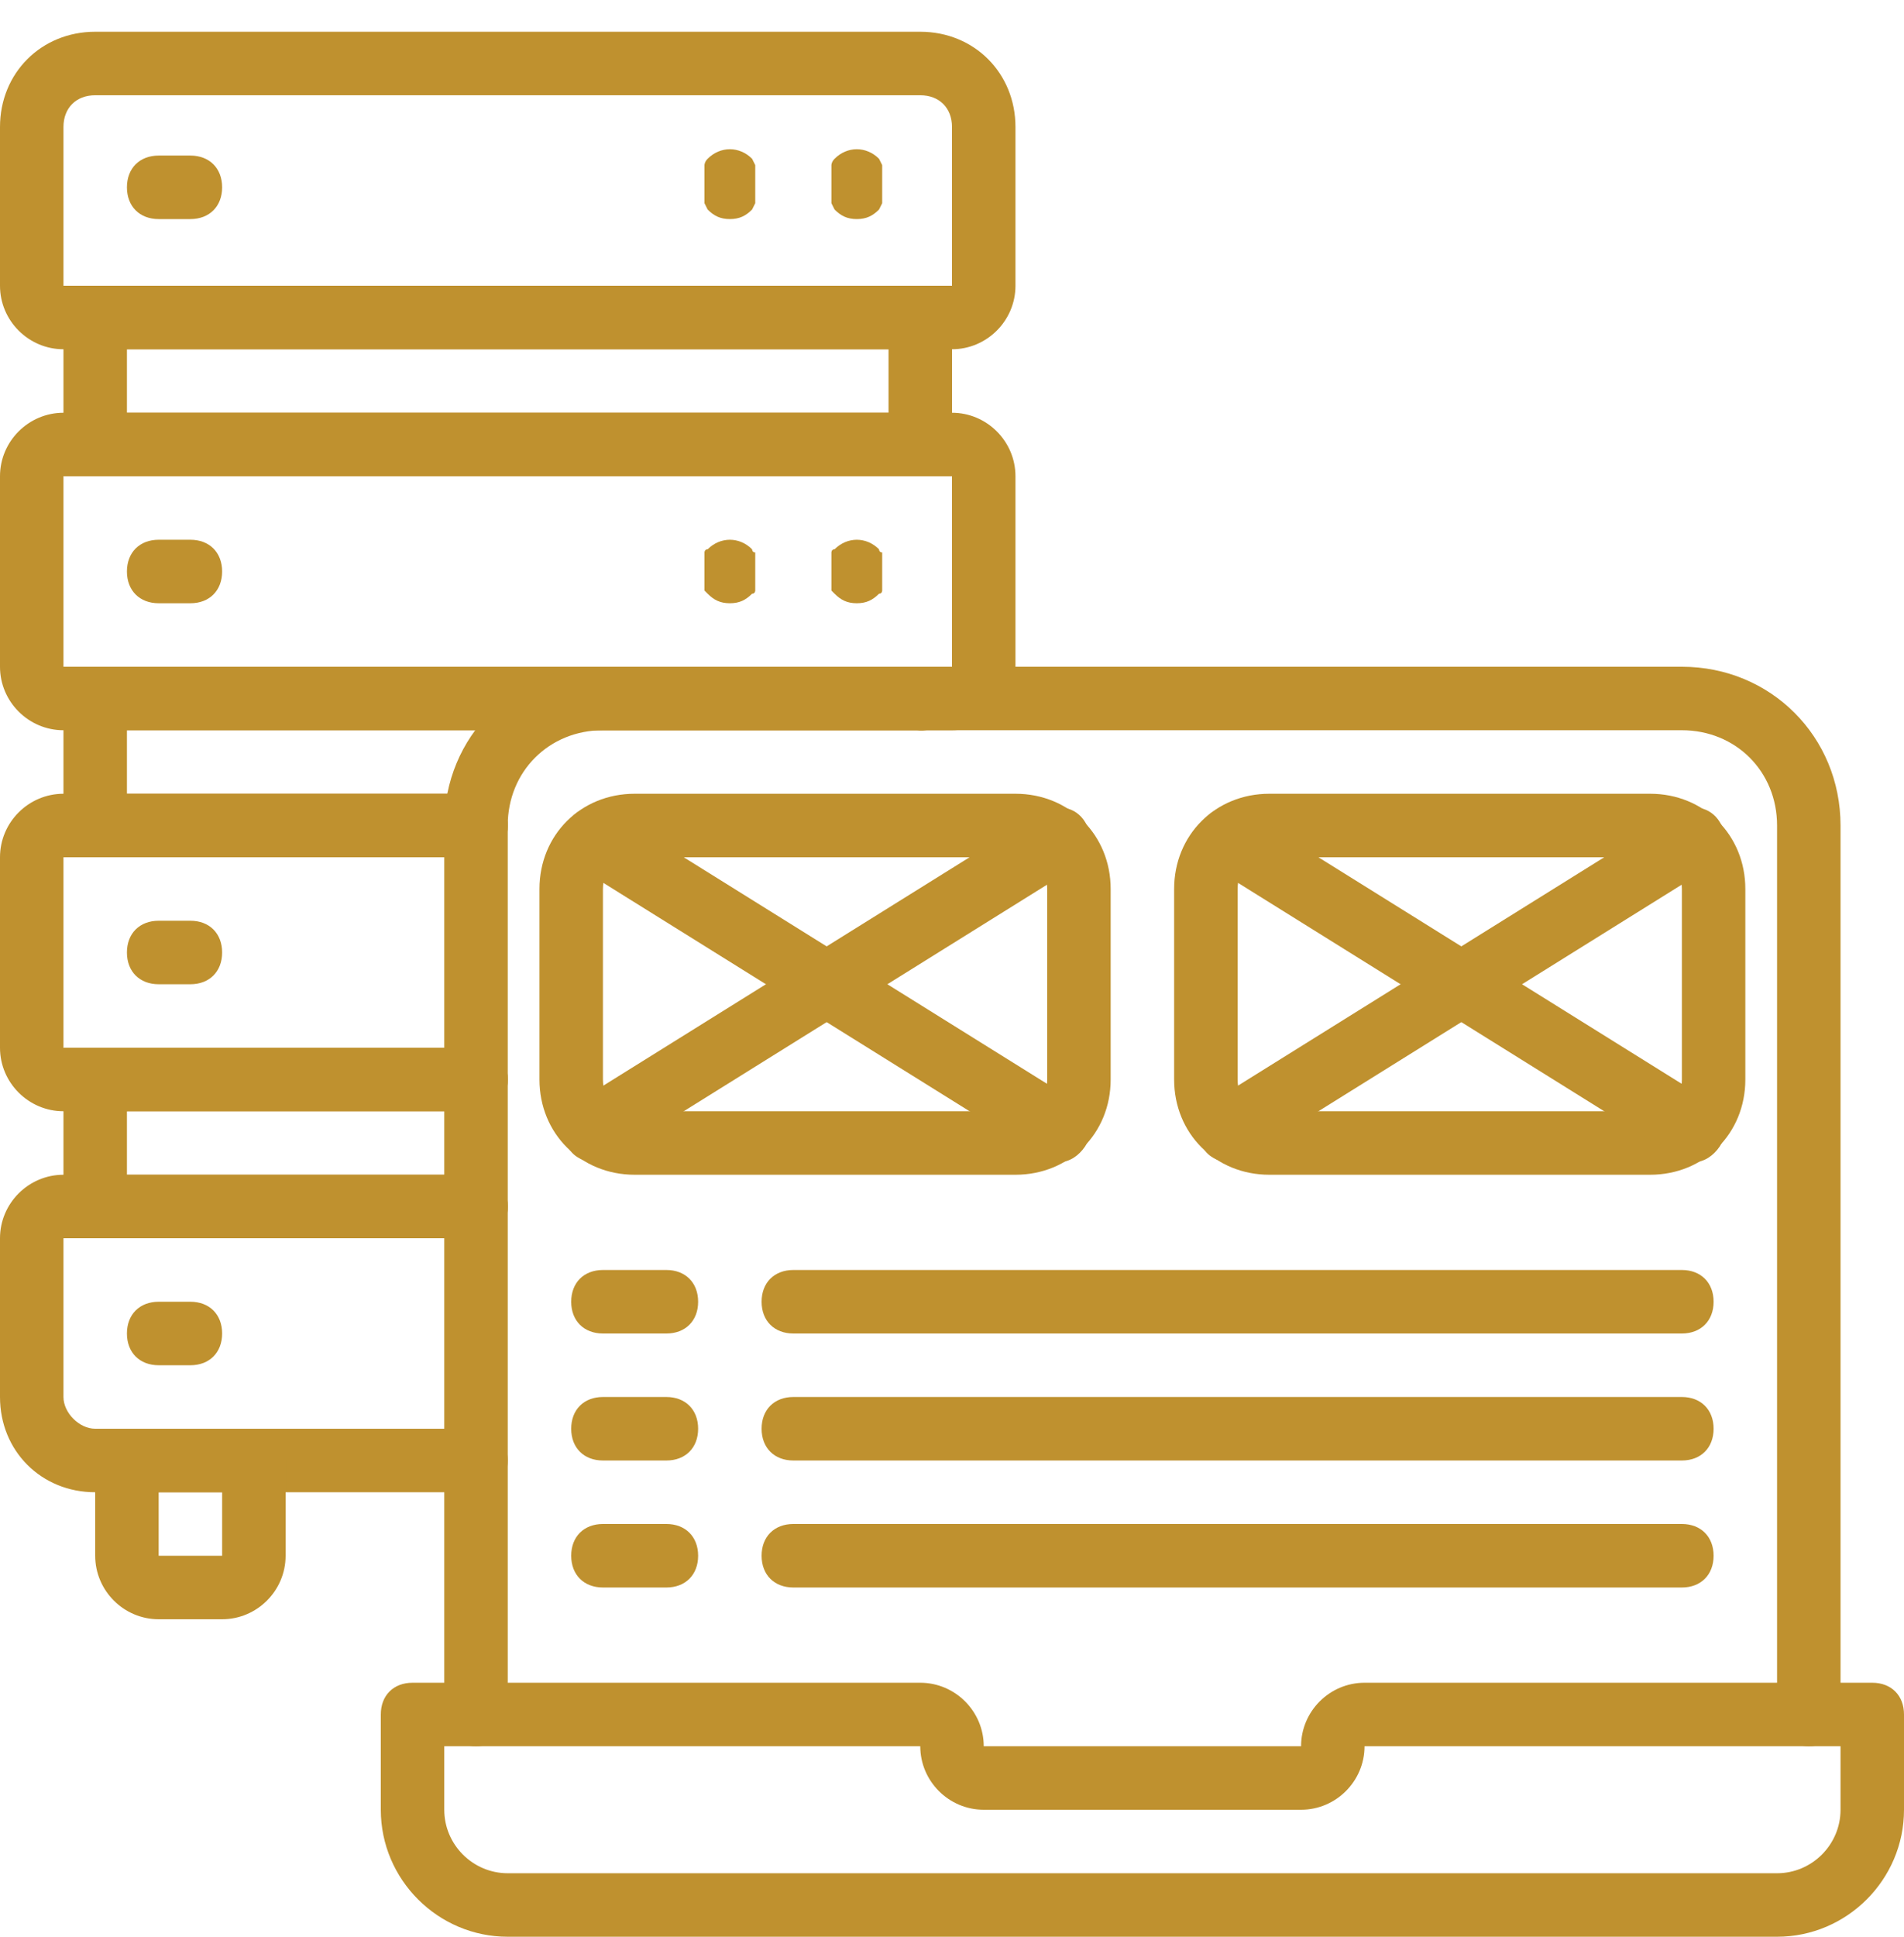 <?xml version="1.0" encoding="UTF-8"?>
<svg xmlns="http://www.w3.org/2000/svg" id="Layer_1" version="1.1" viewBox="0 0 60 61">
  <defs>
    <style>
      .st0 {
        fill: #bf912f;
      }
    </style>
  </defs>
  <g id="Page-1">
    <g id="_x30_30---Data-Analysis">
      <g id="Shape">
        <path class="st0" d="M15,47H3c-1.7,0-3-1.3-3-3v-5c0-1.1.9-2,2-2h13c.6,0,1,.4,1,1s-.4,1-1,1H2v5c0,.5.5,1,1,1h12c.6,0,1,.4,1,1s-.4,1-1,1Z"></path>
      </g>
      <g id="Shape1" data-name="Shape">
        <path class="st0" d="M15,35H2c-1.1,0-2-.9-2-2v-6c0-1.1.9-2,2-2h13c.6,0,1,.4,1,1s-.4,1-1,1H2v6h13c.6,0,1,.4,1,1s-.4,1-1,1Z"></path>
      </g>
      <g id="Shape2" data-name="Shape">
        <path class="st0" d="M6,31h-1c-.6,0-1-.4-1-1s.4-1,1-1h1c.6,0,1,.4,1,1s-.4,1-1,1Z"></path>
      </g>
      <g id="Rectangle-path">
        <path class="st0" d="M30,23H2c-1.1,0-2-.9-2-2v-6c0-1.1.9-2,2-2h28c1.1,0,2,.9,2,2v6c0,1.1-.9,2-2,2ZM2,15h0v6h28v-6H2Z"></path>
      </g>
      <g id="Shape3" data-name="Shape">
        <path class="st0" d="M6,19h-1c-.6,0-1-.4-1-1s.4-1,1-1h1c.6,0,1,.4,1,1s-.4,1-1,1Z"></path>
      </g>
      <g id="Shape4" data-name="Shape">
        <path class="st0" d="M23,19c-.3,0-.5-.1-.7-.3,0,0,0,0-.1-.1,0,0,0-.1,0-.2,0,0,0-.1,0-.2,0,0,0-.1,0-.2,0,0,0-.1,0-.2,0,0,0-.1,0-.2,0,0,0-.1,0-.2,0,0,0-.1.1-.1.4-.4,1-.4,1.4,0,0,0,0,.1.1.1,0,0,0,.1,0,.2,0,0,0,.1,0,.2,0,0,0,.1,0,.2,0,0,0,.1,0,.2,0,0,0,.1,0,.2,0,0,0,.1,0,.2,0,0,0,.1-.1.1-.2.2-.4.3-.7.3Z"></path>
      </g>
      <g id="Shape5" data-name="Shape">
        <path class="st0" d="M27,19c-.3,0-.5-.1-.7-.3,0,0,0,0-.1-.1,0,0,0-.1,0-.2,0,0,0-.1,0-.2,0,0,0-.1,0-.2,0,0,0-.1,0-.2,0,0,0-.1,0-.2,0,0,0-.1,0-.2,0,0,0-.1.1-.1.4-.4,1-.4,1.4,0,0,0,0,.1.1.1,0,0,0,.1,0,.2,0,0,0,.1,0,.2,0,0,0,.1,0,.2,0,0,0,.1,0,.2,0,0,0,.1,0,.2,0,0,0,.1,0,.2,0,0,0,.1-.1.1-.2.2-.4.3-.7.3Z"></path>
      </g>
      <g id="Shape6" data-name="Shape">
        <path class="st0" d="M30,11H2c-1.1,0-2-.9-2-2V4C0,2.3,1.3,1,3,1h26c1.7,0,3,1.3,3,3v5c0,1.1-.9,2-2,2ZM3,3c-.6,0-1,.4-1,1v5h28V4c0-.6-.4-1-1-1H3Z"></path>
      </g>
      <g id="Shape7" data-name="Shape">
        <path class="st0" d="M6,6.9h-1c-.6,0-1-.4-1-1s.4-1,1-1h1c.6,0,1,.4,1,1s-.4,1-1,1Z"></path>
      </g>
      <g id="Shape8" data-name="Shape">
        <path class="st0" d="M23,6.9c-.3,0-.5-.1-.7-.3,0,0,0,0-.1-.2,0,0,0-.1,0-.2,0,0,0-.1,0-.2,0,0,0-.1,0-.2,0,0,0-.1,0-.2,0,0,0-.1,0-.2,0,0,0-.1,0-.2,0,0,0-.1.1-.2.4-.4,1-.4,1.4,0,0,0,0,0,.1.2,0,0,0,.1,0,.2,0,0,0,.1,0,.2,0,0,0,.1,0,.2,0,0,0,.1,0,.2,0,0,0,.1,0,.2,0,0,0,.1,0,.2,0,0,0,0-.1.2-.2.2-.4.3-.7.3Z"></path>
      </g>
      <g id="Shape9" data-name="Shape">
        <path class="st0" d="M27,6.9c-.3,0-.5-.1-.7-.3,0,0,0,0-.1-.2,0,0,0-.1,0-.2,0,0,0-.1,0-.2,0,0,0-.1,0-.2,0,0,0-.1,0-.2,0,0,0-.1,0-.2,0,0,0-.1,0-.2,0,0,0-.1.1-.2.4-.4,1-.4,1.4,0,0,0,0,0,.1.2,0,0,0,.1,0,.2,0,0,0,.1,0,.2,0,0,0,.1,0,.2,0,0,0,.1,0,.2,0,0,0,.1,0,.2,0,0,0,.1,0,.2,0,0,0,0-.1.2-.2.2-.4.3-.7.3Z"></path>
      </g>
      <g id="Shape10" data-name="Shape">
        <path class="st0" d="M6,43h-1c-.6,0-1-.4-1-1s.4-1,1-1h1c.6,0,1,.4,1,1s-.4,1-1,1Z"></path>
      </g>
      <g id="Shape11" data-name="Shape">
        <path class="st0" d="M15,39H3c-.6,0-1-.4-1-1v-4c0-.6.4-1,1-1h12c.6,0,1,.4,1,1s-.4,1-1,1H4v2h11c.6,0,1,.4,1,1s-.4,1-1,1Z"></path>
      </g>
      <g id="Shape12" data-name="Shape">
        <path class="st0" d="M15,27H3c-.6,0-1-.4-1-1v-4c0-.6.4-1,1-1h26c.6,0,1,.4,1,1s-.6,1.1-1.1,1H4v2h11c.6,0,1,.4,1,1s-.4,1-1,1Z"></path>
      </g>
      <g id="Rectangle-path1" data-name="Rectangle-path">
        <path class="st0" d="M29,15H3c-.6,0-1-.4-1-1v-4c0-.6.4-1,1-1h26c.6,0,1,.4,1,1v4c0,.6-.4,1-1,1ZM4,13h24v-2H4v2Z"></path>
      </g>
      <g id="Shape13" data-name="Shape">
        <path class="st0" d="M7,51h-2c-1.1,0-2-.9-2-2v-3c0-.6.4-1,1-1h4c.6,0,1,.4,1,1v3c0,1.1-.9,2-2,2ZM5,47v2h2v-2h-2Z"></path>
      </g>
      <g id="Shape14" data-name="Shape">
        <path class="st0" d="M56,61H16c-2.2,0-4-1.8-4-4v-3c0-.6.4-1,1-1h16c1.1,0,2,.9,2,2h10c0-1.1.9-2,2-2h16c.6,0,1,.4,1,1v3c0,2.2-1.8,4-4,4ZM14,55v2c0,1.1.9,2,2,2h40c1.1,0,2-.9,2-2v-2h-15c0,1.1-.9,2-2,2h-10c-1.1,0-2-.9-2-2h-15Z"></path>
      </g>
      <g id="Shape15" data-name="Shape">
        <path class="st0" d="M57,55c-.6,0-1-.4-1-1v-28c0-1.7-1.3-3-3-3H19c-1.7,0-3,1.3-3,3v28c0,.6-.4,1-1,1s-1-.4-1-1v-28c0-2.8,2.2-5,5-5h34c2.8,0,5,2.2,5,5v28c0,.6-.4,1-1,1Z"></path>
      </g>
      <g id="Shape16" data-name="Shape">
        <path class="st0" d="M19,49h2"></path>
        <path class="st0" d="M21,50h-2c-.6,0-1-.4-1-1s.4-1,1-1h2c.6,0,1,.4,1,1s-.4,1-1,1Z"></path>
      </g>
      <g id="Shape17" data-name="Shape">
        <path class="st0" d="M25,49h28"></path>
        <path class="st0" d="M53,50h-28c-.6,0-1-.4-1-1s.4-1,1-1h28c.6,0,1,.4,1,1s-.4,1-1,1Z"></path>
      </g>
      <g id="Rectangle-path2" data-name="Rectangle-path">
        <path class="st0" d="M32,37h-12c-1.7,0-3-1.3-3-3v-6c0-1.7,1.3-3,3-3h12c1.7,0,3,1.3,3,3v6c0,1.7-1.3,3-3,3ZM20,27c-.6,0-1,.4-1,1v6c0,.6.4,1,1,1h12c.6,0,1-.4,1-1v-6c0-.6-.4-1-1-1h-12Z"></path>
      </g>
      <g id="Shape18" data-name="Shape">
        <path class="st0" d="M33.3,36.6c-.2,0-.4,0-.5-.2l-14.6-9.1c-.5-.3-.6-.9-.3-1.4.3-.5.9-.6,1.4-.3l14.6,9.1c.5.3.6.9.3,1.4-.2.3-.5.5-.8.5Z"></path>
      </g>
      <g id="Shape19" data-name="Shape">
        <path class="st0" d="M18.7,36.6c-.3,0-.7-.2-.8-.5-.3-.5-.2-1.1.3-1.4l14.6-9.1c.5-.3,1.1-.2,1.4.3.3.5.2,1.1-.3,1.4l-14.6,9.1c-.2.1-.3.2-.5.2Z"></path>
      </g>
      <g id="Rectangle-path3" data-name="Rectangle-path">
        <path class="st0" d="M52,37h-12c-1.7,0-3-1.3-3-3v-6c0-1.7,1.3-3,3-3h12c1.7,0,3,1.3,3,3v6c0,1.7-1.3,3-3,3ZM40,27c-.6,0-1,.4-1,1v6c0,.6.4,1,1,1h12c.6,0,1-.4,1-1v-6c0-.6-.4-1-1-1h-12Z"></path>
      </g>
      <g id="Shape20" data-name="Shape">
        <path class="st0" d="M53.3,36.6c-.2,0-.4,0-.5-.2l-14.6-9.1c-.5-.3-.6-.9-.3-1.4.3-.5.9-.6,1.4-.3l14.6,9.1c.5.3.6.9.3,1.4-.2.3-.5.5-.8.5Z"></path>
      </g>
      <g id="Shape21" data-name="Shape">
        <path class="st0" d="M38.7,36.6c-.3,0-.7-.2-.8-.5-.3-.5-.2-1.1.3-1.4l14.6-9.1c.5-.3,1.1-.2,1.4.3.3.5.2,1.1-.3,1.4l-14.6,9.1c-.2.1-.3.2-.5.2Z"></path>
      </g>
      <g id="Shape22" data-name="Shape">
        <path class="st0" d="M21,42h-2c-.6,0-1-.4-1-1s.4-1,1-1h2c.6,0,1,.4,1,1s-.4,1-1,1Z"></path>
      </g>
      <g id="Shape23" data-name="Shape">
        <path class="st0" d="M53,42h-28c-.6,0-1-.4-1-1s.4-1,1-1h28c.6,0,1,.4,1,1s-.4,1-1,1Z"></path>
      </g>
      <g id="Shape24" data-name="Shape">
        <path class="st0" d="M21,46h-2c-.6,0-1-.4-1-1s.4-1,1-1h2c.6,0,1,.4,1,1s-.4,1-1,1Z"></path>
      </g>
      <g id="Shape25" data-name="Shape">
        <path class="st0" d="M53,46h-28c-.6,0-1-.4-1-1s.4-1,1-1h28c.6,0,1,.4,1,1s-.4,1-1,1Z"></path>
      </g>
    </g>
  </g>
</svg>
